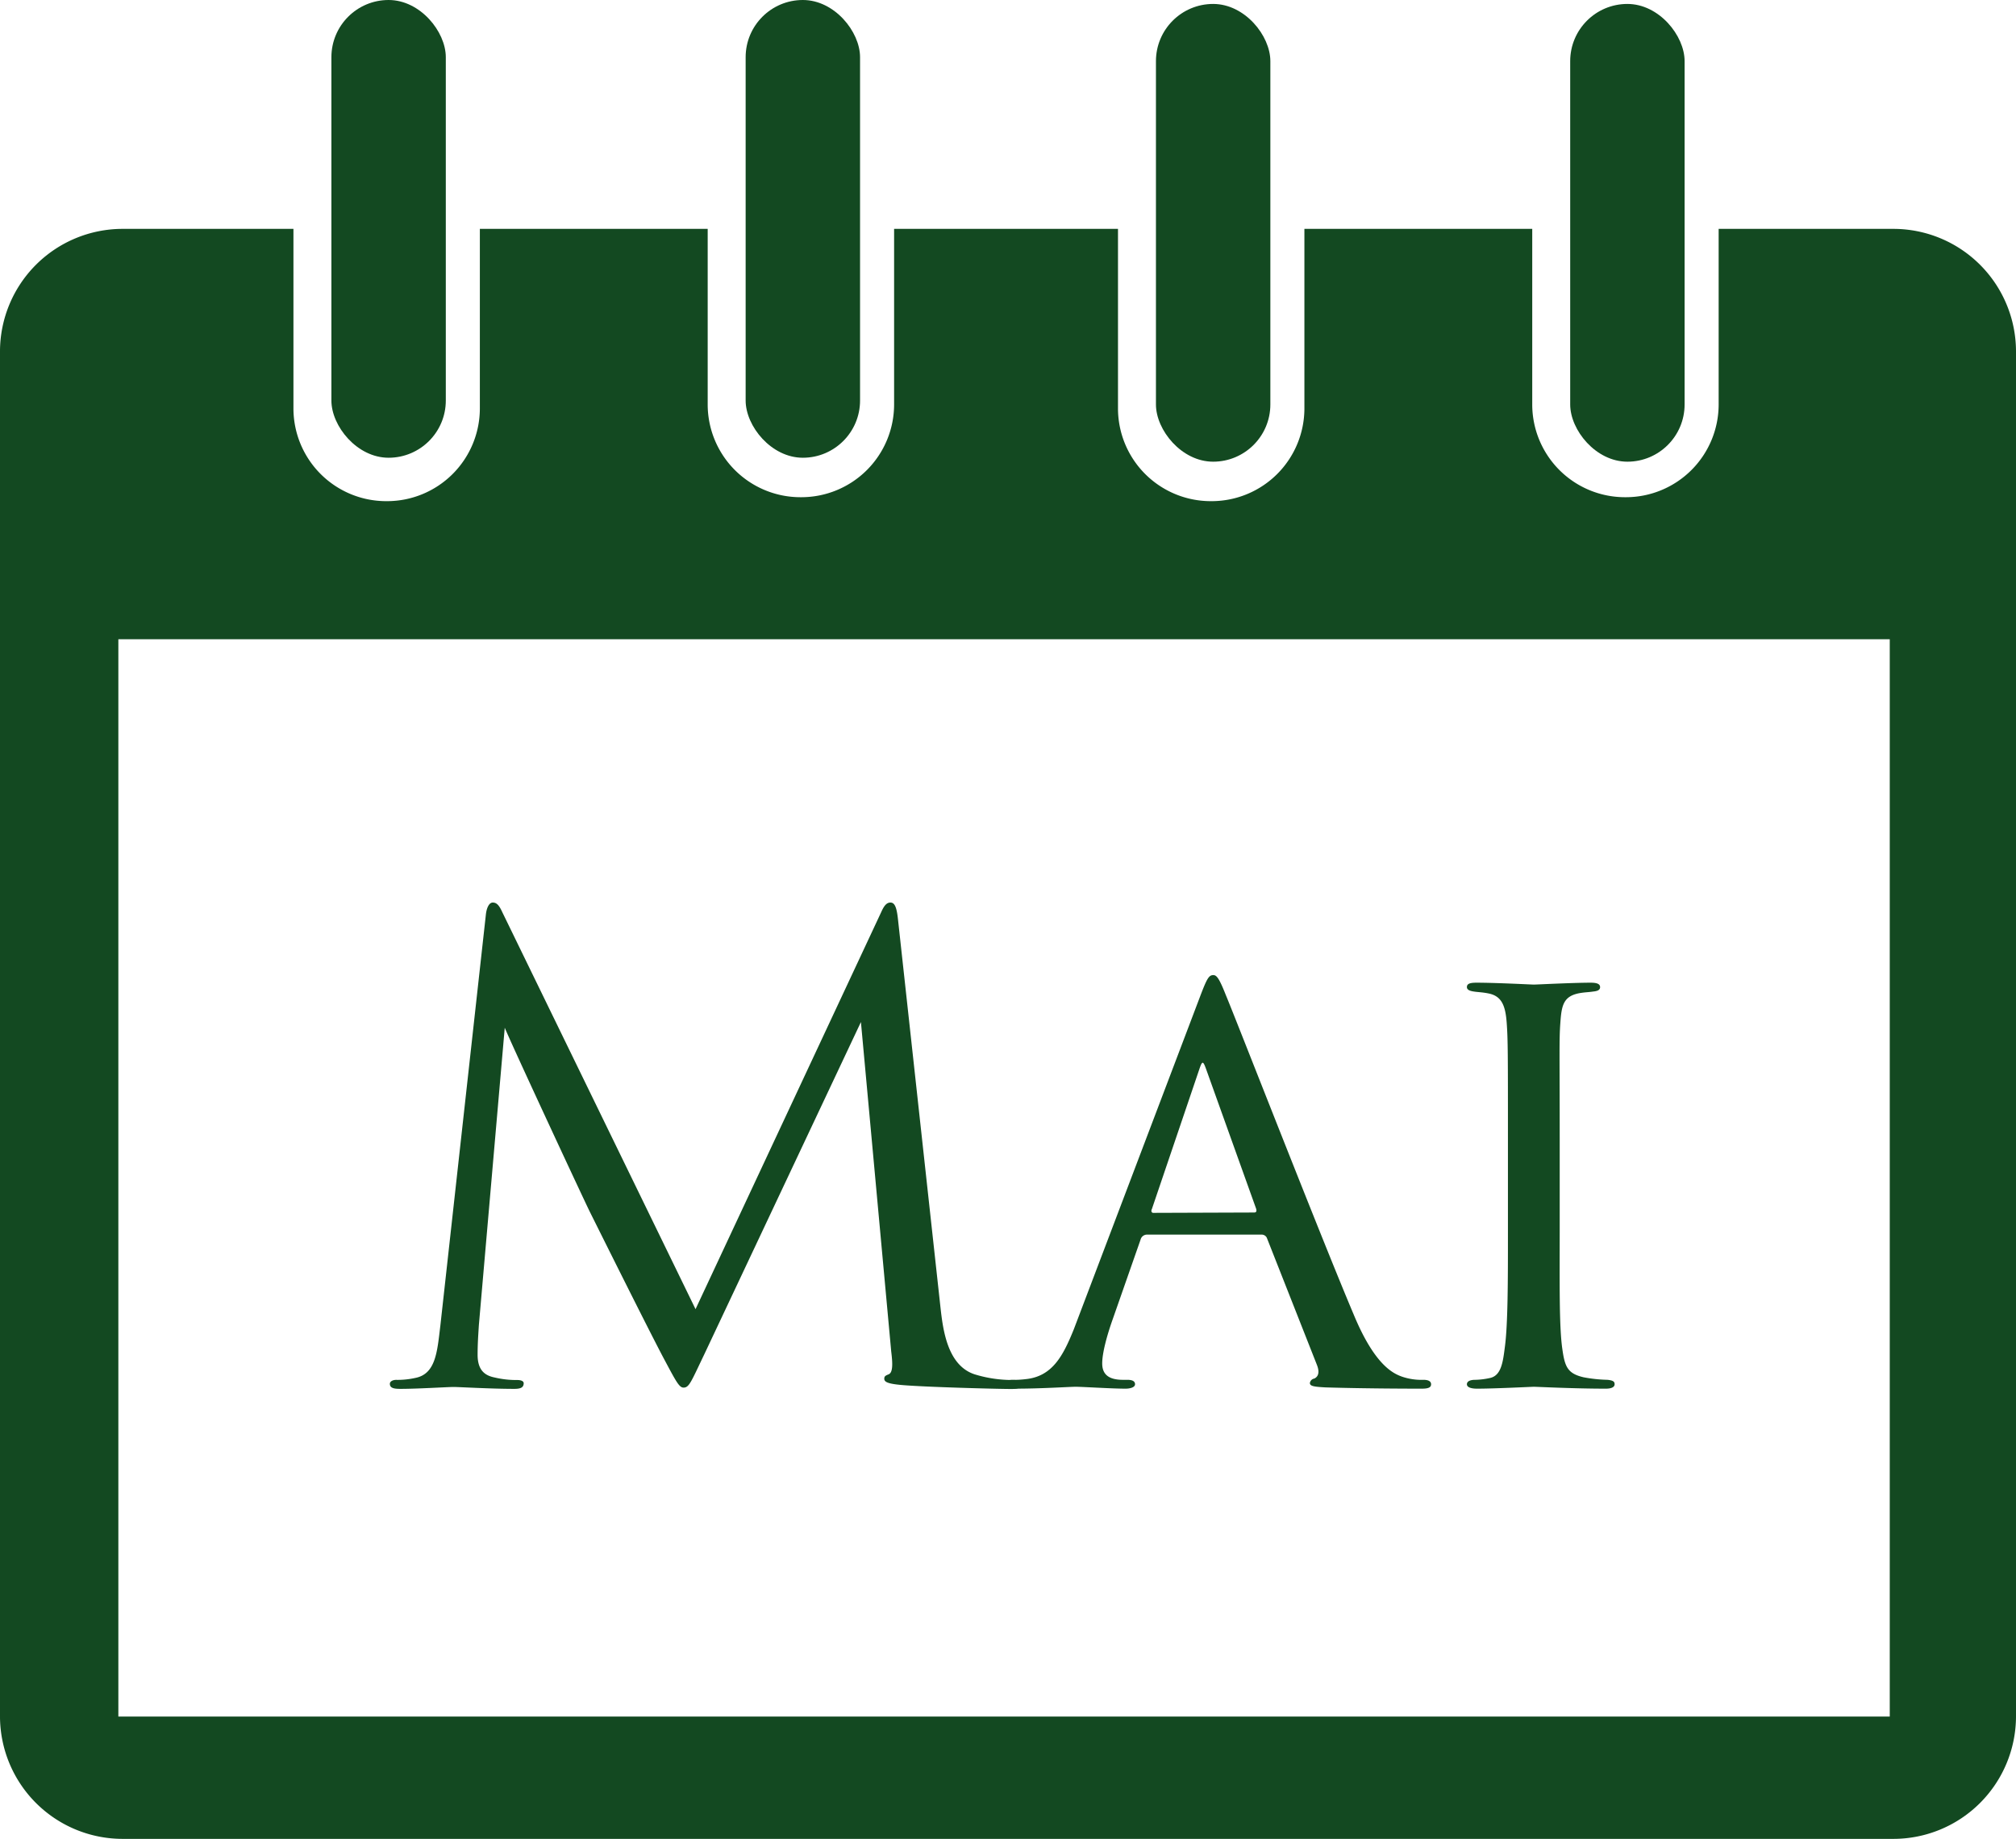 <svg id="87b7a1b1-3501-45a1-b83e-946b1f627217" data-name="Layer 2" xmlns="http://www.w3.org/2000/svg" viewBox="0 0 511 466"><title>mai</title><path d="M492,69H447.63v44.55A23.52,23.52,0,0,1,424.18,137h-.36a23.51,23.51,0,0,1-23.44-23.45V69H342.63v45.55A23.52,23.52,0,0,1,319.18,138h-.36a23.51,23.51,0,0,1-23.44-23.45V69H238.63v44.55A23.52,23.52,0,0,1,215.18,137h-.36a23.51,23.51,0,0,1-23.44-23.45V69H133.63v45.55A23.52,23.52,0,0,1,110.18,138h-.36a23.51,23.51,0,0,1-23.44-23.45V69H43a31.09,31.09,0,0,0-31,31V446a31.09,31.09,0,0,0,31,31H492a31.09,31.09,0,0,0,31-31V100A31.09,31.09,0,0,0,492,69Zm-1,377H42V173H491Z" transform="translate(-12 -11)" fill="#134921"/><g id="f218ff77-7f50-4111-b890-1926ebba05e7" data-name="Layer 3"><rect x="84" width="29" height="116" rx="14.5" ry="14.5" fill="#134921"/><rect x="189" width="29" height="116" rx="14.5" ry="14.5" fill="#134921"/><rect x="293" y="1" width="29" height="116" rx="14.5" ry="14.5" fill="#134921"/><rect x="398" y="1" width="29" height="116" rx="14.5" ry="14.5" fill="#134921"/></g><path d="M250.38,342.27c.64,5.76,1.76,14.72,8.64,17a32.22,32.22,0,0,0,9.93,1.44c.8,0,1.76.16,1.76,1,0,1-.48,1.28-2.4,1.28-3.52,0-21.77-.48-27.69-1-3.68-.32-4.48-.8-4.48-1.6,0-.64.32-.8,1.12-1.12,1.12-.48,1-2.88.64-5.76L230.22,270l-39.68,84.16c-3.36,7-3.84,8.48-5.28,8.48-1.12,0-1.92-1.6-5-7.36-4.16-7.84-17.92-35.52-18.72-37.12-1.44-2.88-19.84-42.4-21.6-46.72l-6.56,75.36c-.16,2.56-.32,4.8-.32,7.52,0,4,1.92,5.28,4.32,5.76a24,24,0,0,0,5.76.64c1,0,1.6.32,1.6.8,0,1.12-.8,1.44-2.4,1.44-5.92,0-14.08-.48-15.36-.48-1.44,0-9.12.48-13.44.48-1.6,0-2.72-.16-2.72-1.28,0-.64.8-1,1.6-1a20.57,20.57,0,0,0,4.8-.48c5.28-1,5.6-6.72,6.4-13.28l11.52-104c.16-1.76.8-3.2,1.76-3.2s1.6.64,2.4,2.4l49,100.64,47-100.48c.64-1.44,1.28-2.56,2.4-2.56s1.6,1.28,1.92,4.32Z" transform="translate(-12 -11)" fill="#134921"/><path d="M302.7,323.87a1.68,1.68,0,0,0-1.6,1.28l-7,20c-1.6,4.48-2.72,8.8-2.72,11.36,0,2.88,1.76,4.16,5.28,4.16h1.12c1.44,0,1.92.48,1.92,1.12,0,.8-1.28,1.12-2.4,1.12-3.52,0-10.88-.48-12.64-.48-1.6,0-8.64.48-15.36.48-1.76,0-2.56-.32-2.56-1.12,0-.64.64-1.12,1.92-1.12a22.53,22.53,0,0,0,3.2-.16c6.88-.64,9.6-5.92,12.32-12.64l32-84.32c1.76-4.64,2.24-5.44,3.36-5.44.8,0,1.44.64,3.2,5.12,2.24,5.28,24,61.12,32.48,81.12,5.28,12.64,9.92,14.72,12.16,15.52a15.26,15.26,0,0,0,5.44.8c1.12,0,1.92.32,1.92,1.12s-.64,1.12-2.4,1.12c-1.6,0-13.6,0-24.32-.32-3-.16-4-.32-4-1.12a1.35,1.35,0,0,1,1.12-1.12c.64-.32,1.6-1.12.64-3.52L333.1,324.67a1.43,1.43,0,0,0-1.28-.8Zm27.2-5.6c.64,0,.64-.48.48-1L317.74,282c-.8-2.24-1-2.24-1.76,0l-12,35.36c-.32.64,0,1,.32,1Z" transform="translate(-12 -11)" fill="#134921"/><path d="M394.22,299.39c0-21.12,0-25-.32-29.28s-1.28-6.72-4.64-7.36c-1.6-.32-2.72-.32-3.68-.48-1.12-.16-1.76-.48-1.76-1.12,0-.8.64-1.12,2.4-1.12,5,0,14.08.48,14.56.48.64,0,9.92-.48,14.4-.48,1.6,0,2.4.32,2.4,1.12,0,.64-.48,1-1.76,1.12-1,.16-1.76.16-2.88.32-4.64.64-5.12,3-5.44,7.68-.32,4.32-.16,8-.16,29.12v24c0,12.32-.16,23.52.64,29.28.64,4.64,1.28,6.4,5.44,7.36a37,37,0,0,0,6.08.64c1.44.16,1.76.48,1.76,1.12s-.64,1.12-2.24,1.12c-8.16,0-17.44-.48-18.24-.48-.48,0-9.92.48-14.4.48-1.44,0-2.56-.32-2.56-1.12,0-.64.64-1.12,2.08-1.12a19.21,19.21,0,0,0,3.84-.48c2.72-.64,3.2-3.84,3.68-7.68.8-5.76.8-17.12.8-29.12Z" transform="translate(-12 -11)" fill="#134921"/></svg>